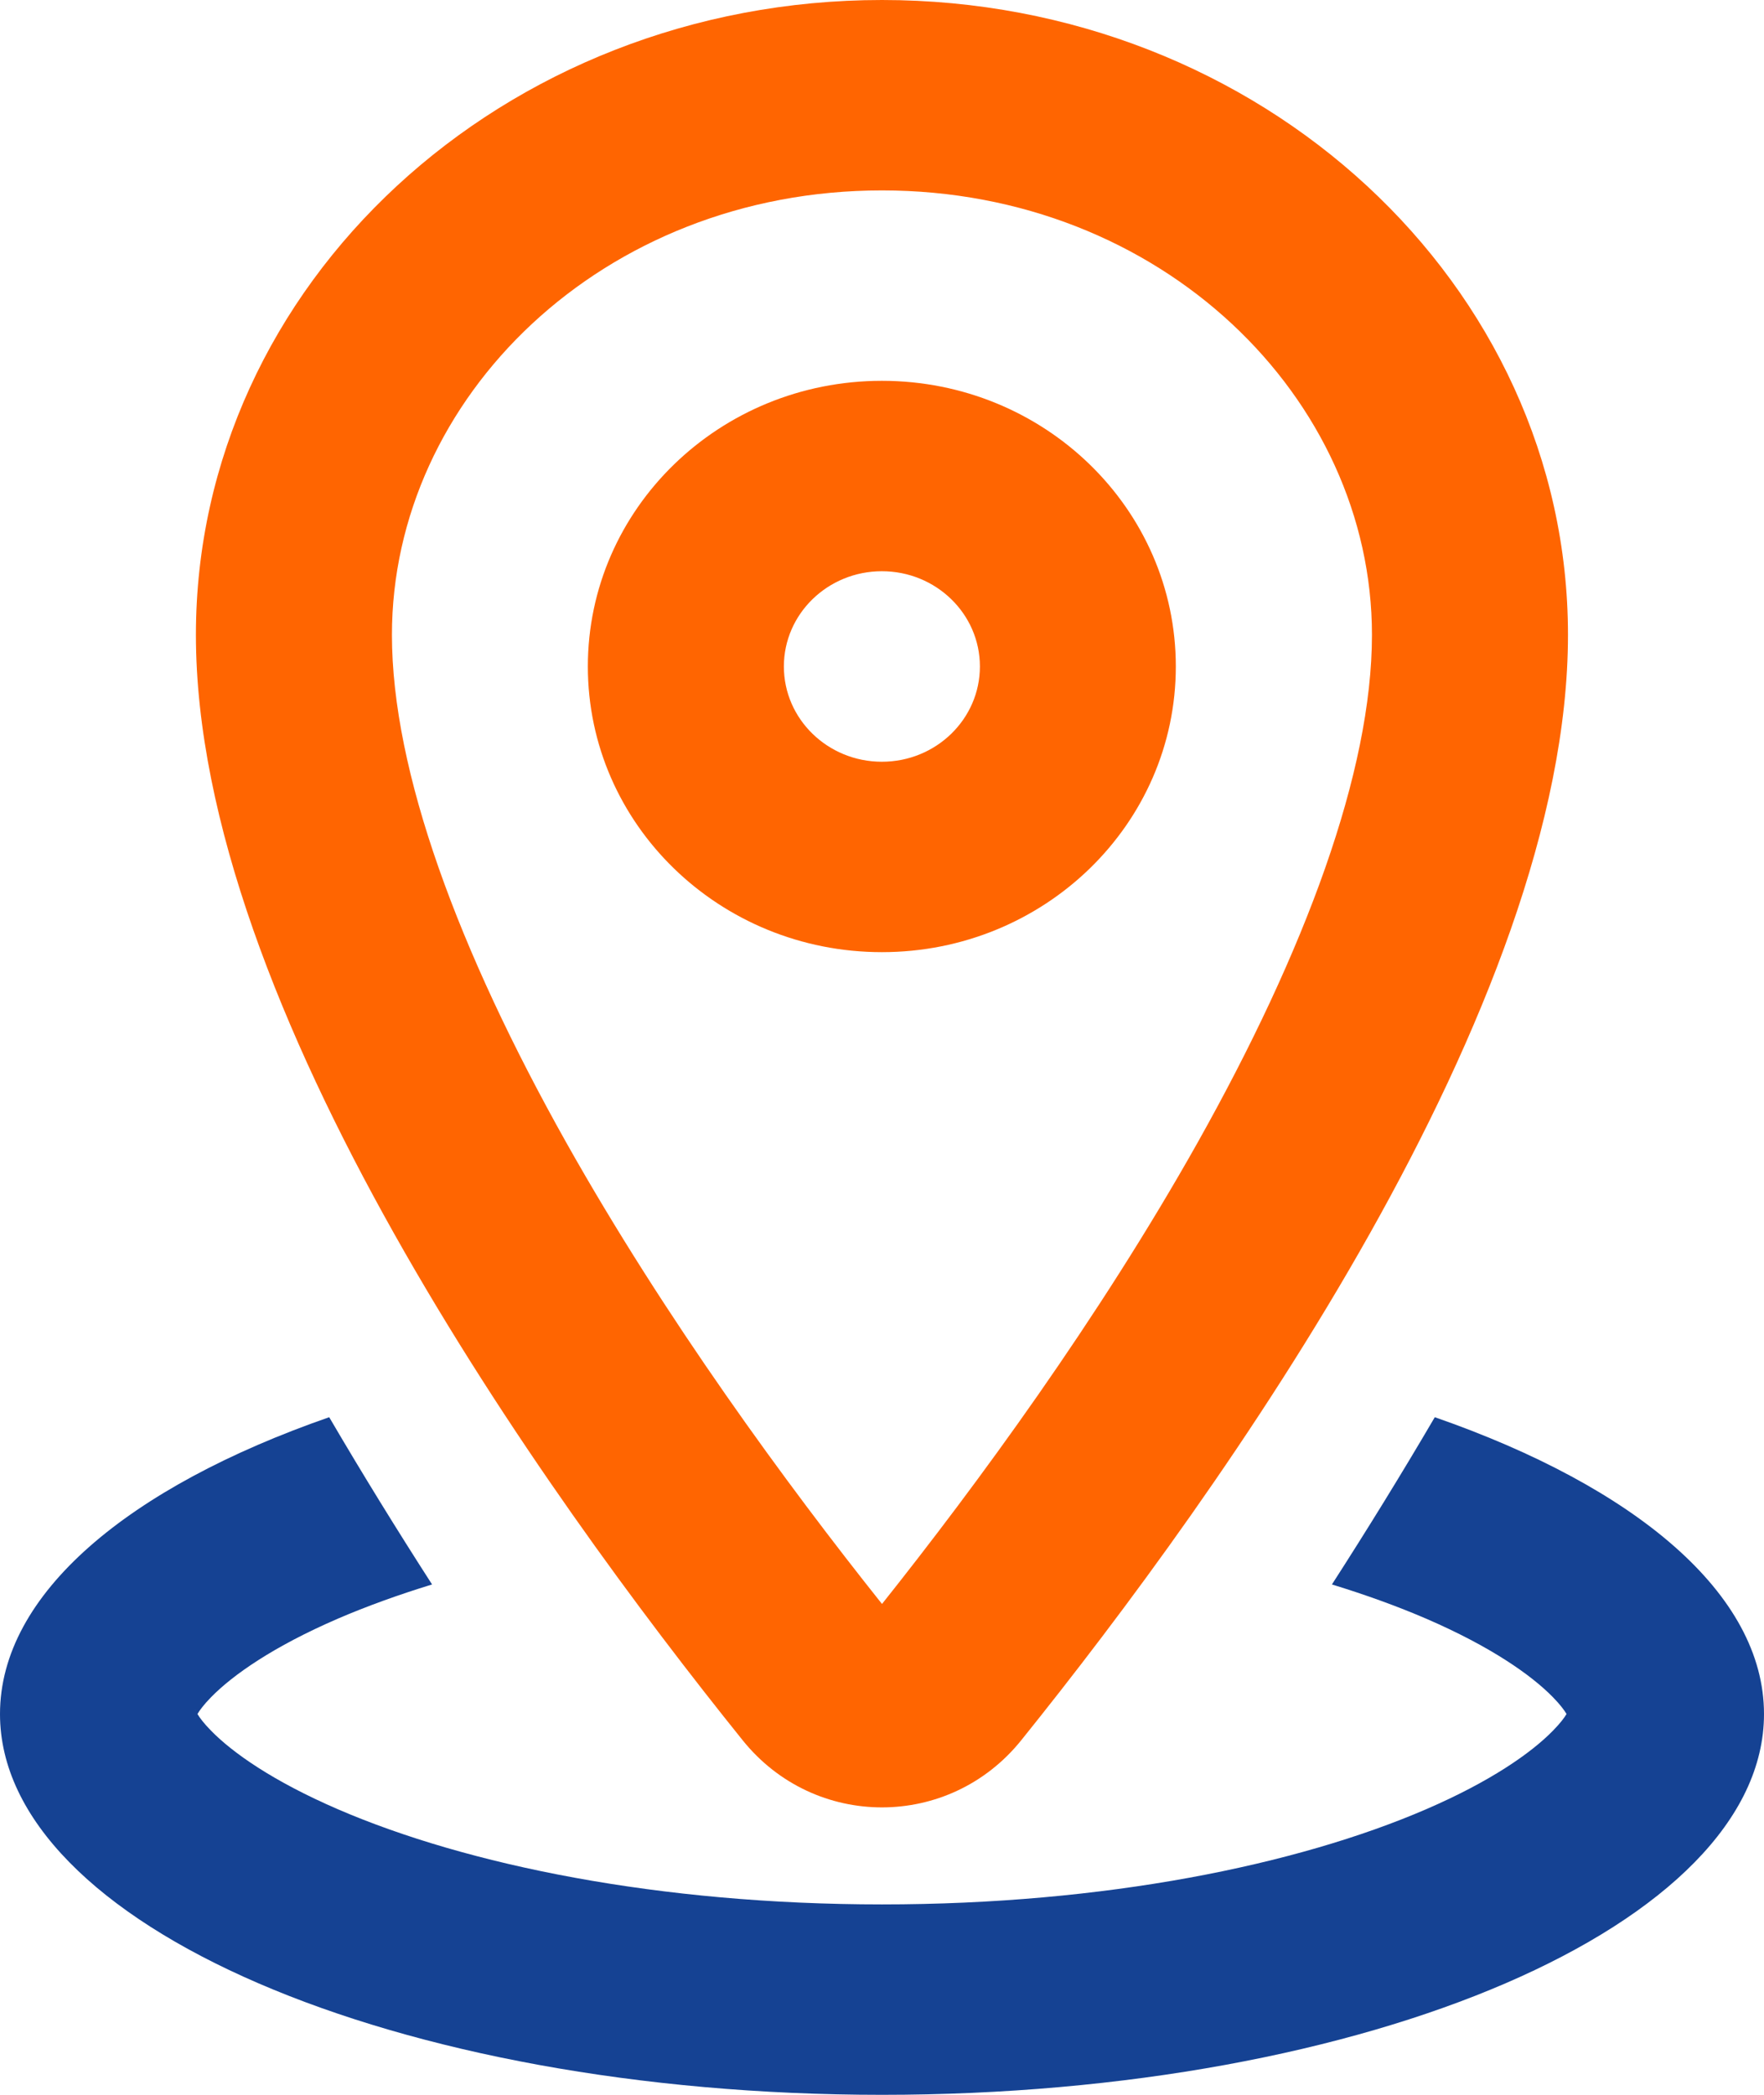 <svg width="16" height="19" viewBox="0 0 16 19" fill="none" xmlns="http://www.w3.org/2000/svg">
<g clip-path="url(#clip0_25_2817)">
<path fill-rule="evenodd" clip-rule="evenodd" d="M7.999 8.636C9.472 8.636 10.665 7.476 10.665 6.045C10.665 4.614 9.472 3.454 7.999 3.454C6.526 3.454 5.332 4.614 5.332 6.045C5.332 7.476 6.526 8.636 7.999 8.636ZM7.999 6.909C8.49 6.909 8.888 6.522 8.888 6.045C8.888 5.568 8.49 5.181 7.999 5.181C7.508 5.181 7.11 5.568 7.11 6.045C7.11 6.522 7.508 6.909 7.999 6.909Z" fill="#FF6501"/>
<path fill-rule="evenodd" clip-rule="evenodd" d="M9.263 15.784C11.082 13.523 14.222 9.132 14.222 5.758C14.222 2.578 11.436 0 8 0C4.563 0 1.777 2.578 1.777 5.758C1.777 9.132 4.917 13.523 6.736 15.784C7.389 16.596 8.61 16.596 9.263 15.784ZM10.864 10.361C11.839 8.624 12.444 6.998 12.444 5.758C12.444 3.61 10.537 1.727 8 1.727C5.462 1.727 3.555 3.61 3.555 5.758C3.555 6.998 4.16 8.624 5.135 10.361C6.034 11.961 7.138 13.466 8 14.548C8.861 13.466 9.965 11.961 10.864 10.361Z" fill="#FF6501"/>
<path fill-rule="evenodd" clip-rule="evenodd" d="M3.065 14.681C3.323 14.57 3.609 14.466 3.919 14.371C3.605 13.883 3.291 13.375 2.986 12.854C1.165 13.487 0 14.457 0 15.546C0 17.453 3.582 19 8 19C12.418 19 16 17.453 16 15.546C16 14.457 14.835 13.487 13.014 12.854C12.709 13.375 12.395 13.883 12.081 14.371C12.391 14.466 12.677 14.57 12.935 14.681C13.523 14.935 13.889 15.193 14.084 15.392C14.153 15.462 14.19 15.514 14.209 15.546C14.19 15.578 14.153 15.629 14.084 15.699C13.889 15.898 13.523 16.156 12.935 16.41C11.763 16.916 10.02 17.273 8 17.273C5.98 17.273 4.237 16.916 3.065 16.41C2.477 16.156 2.111 15.898 1.916 15.699C1.847 15.629 1.81 15.578 1.791 15.546C1.81 15.514 1.847 15.462 1.916 15.392C2.111 15.193 2.477 14.935 3.065 14.681ZM14.228 15.505C14.228 15.505 14.227 15.508 14.225 15.514C14.226 15.508 14.228 15.505 14.228 15.505ZM1.772 15.505C1.772 15.505 1.774 15.508 1.775 15.514C1.773 15.508 1.772 15.505 1.772 15.505ZM1.772 15.586C1.772 15.586 1.773 15.583 1.775 15.577C1.774 15.583 1.772 15.586 1.772 15.586ZM14.225 15.577C14.227 15.583 14.228 15.586 14.228 15.586C14.228 15.586 14.226 15.583 14.225 15.577Z" fill="#154293"/>
</g>
<defs>
<clipPath id="clip0_25_2817">
<rect width="16" height="19" fill="white"/>
</clipPath>
</defs>
</svg>
